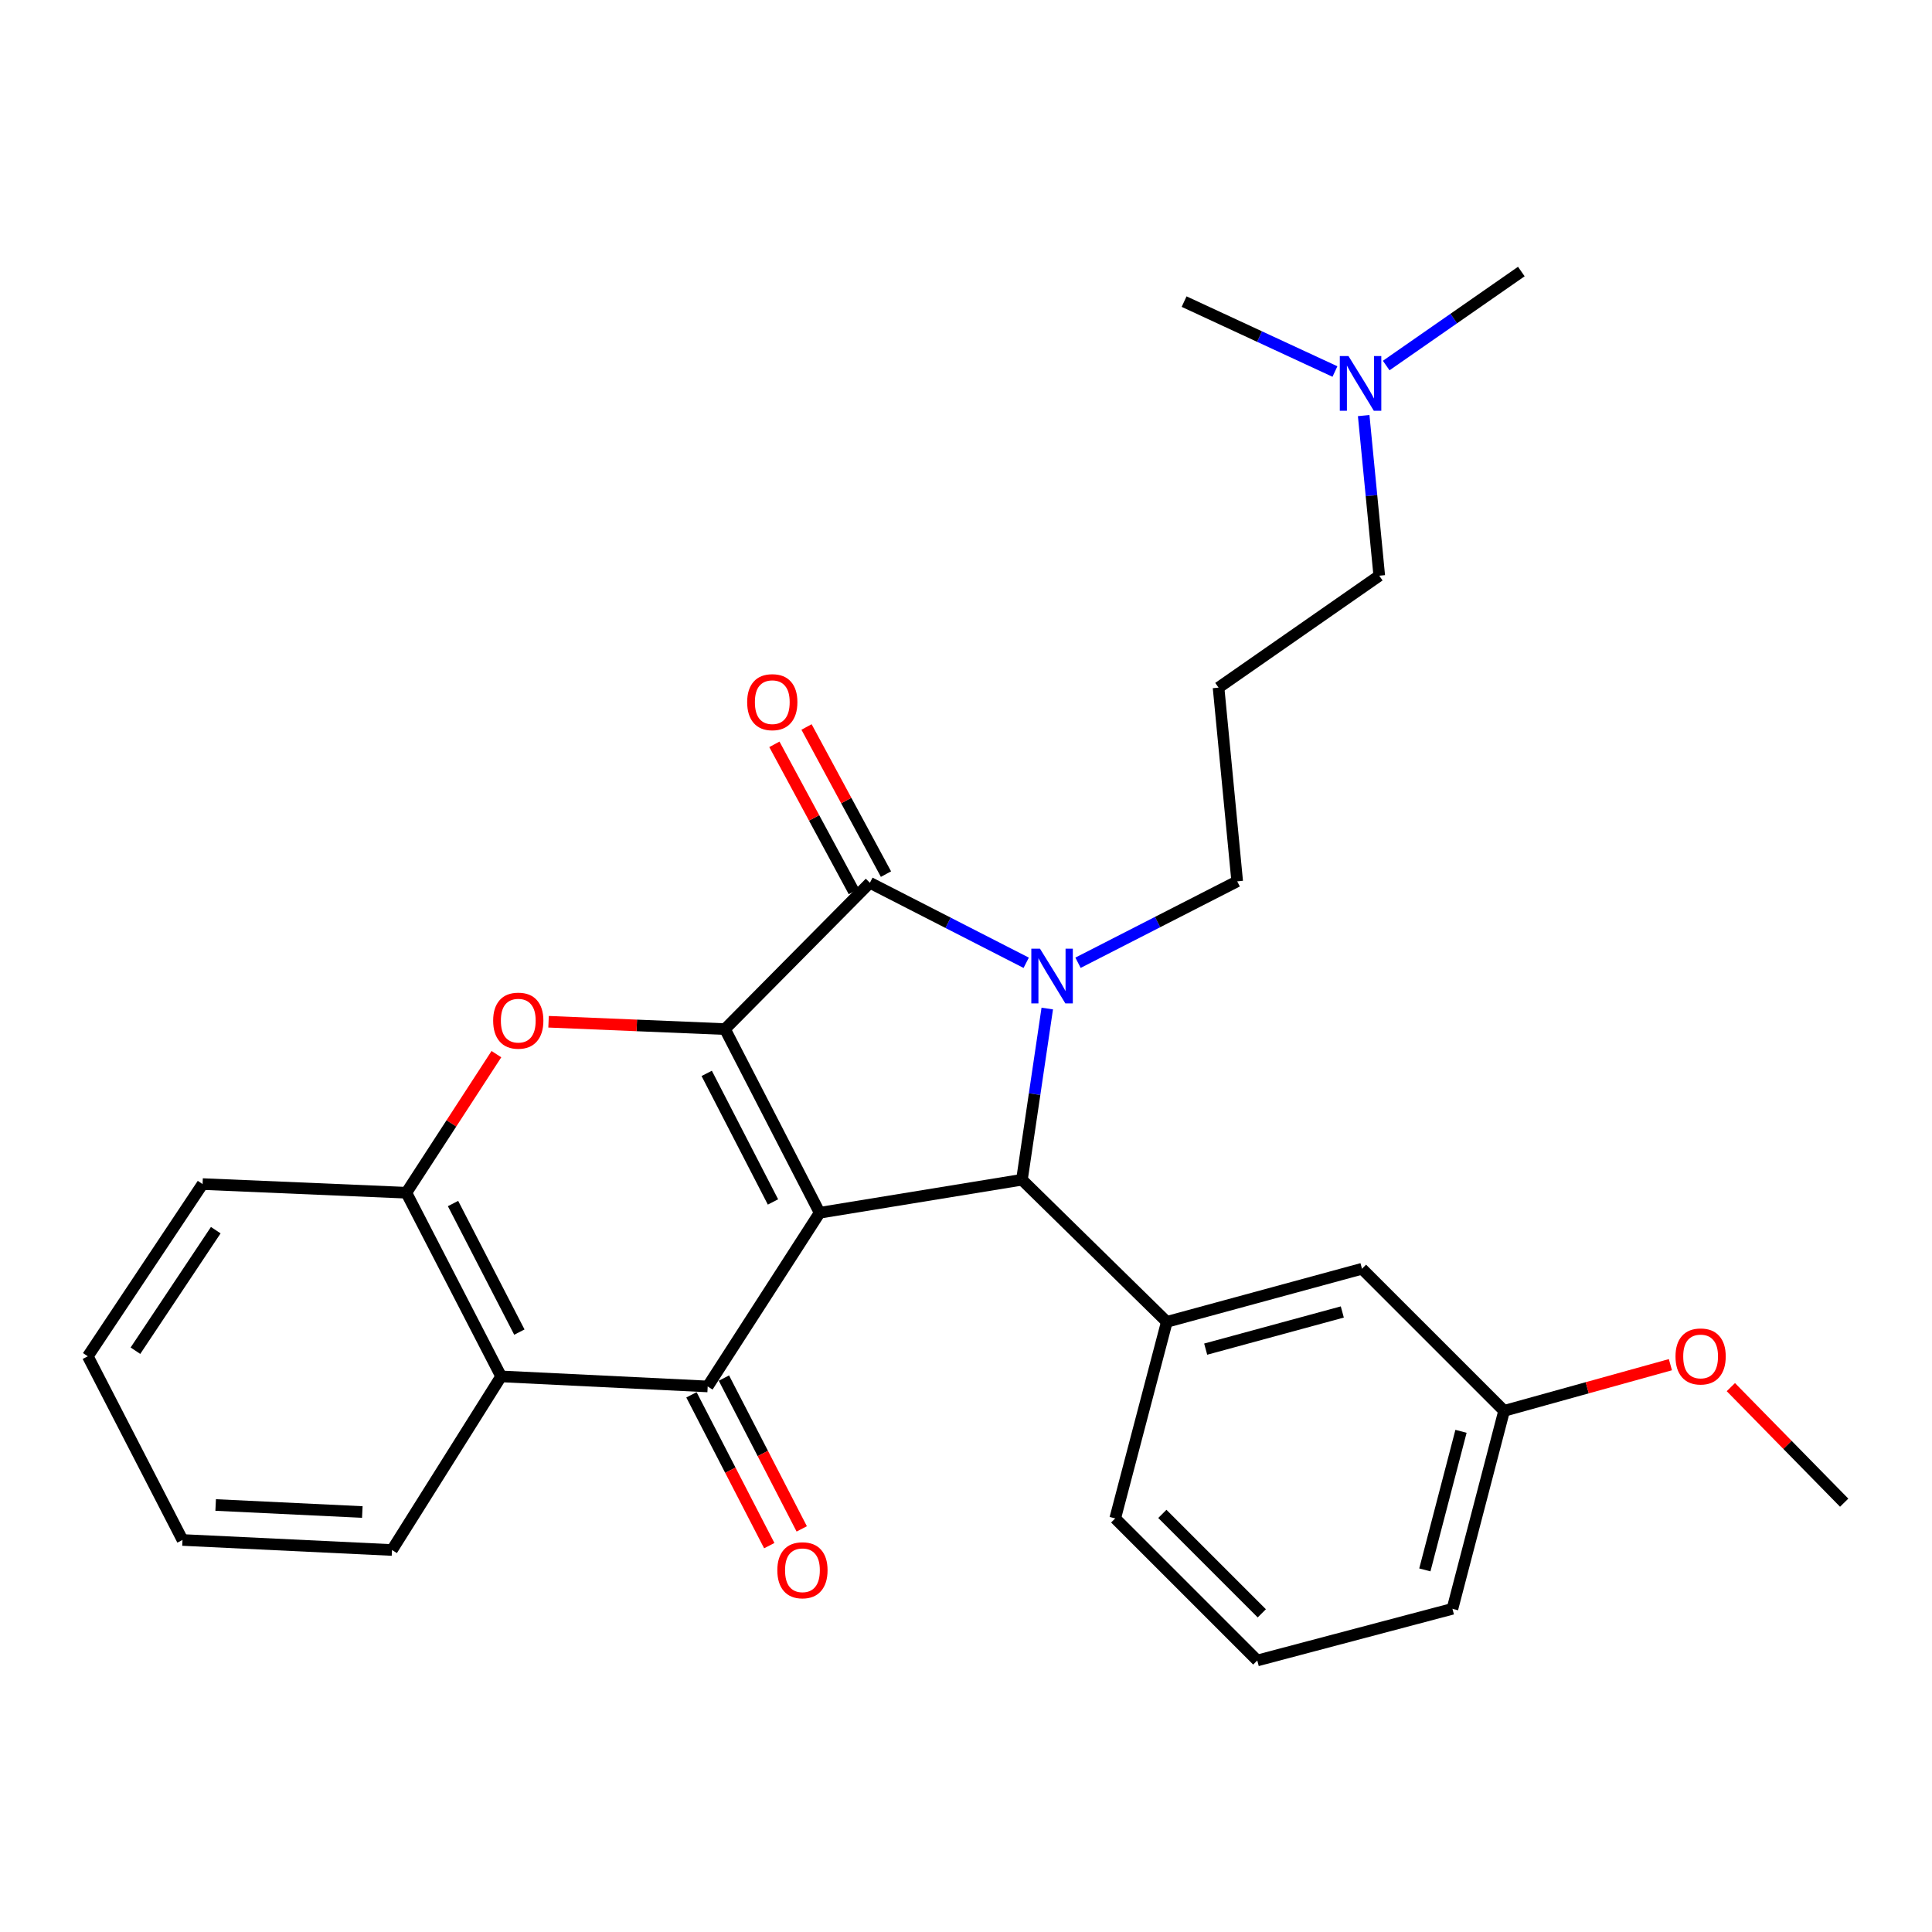 <?xml version='1.0' encoding='iso-8859-1'?>
<svg version='1.1' baseProfile='full'
              xmlns='http://www.w3.org/2000/svg'
                      xmlns:rdkit='http://www.rdkit.org/xml'
                      xmlns:xlink='http://www.w3.org/1999/xlink'
                  xml:space='preserve'
width='1000px' height='1000px' viewBox='0 0 1000 1000'>
<!-- END OF HEADER -->
<rect style='opacity:1.0;fill:#FFFFFF;stroke:none' width='1000' height='1000' x='0' y='0'> </rect>
<path class='bond-0' d='M 424.251,627.726 L 375.247,532.659' style='fill:none;fill-rule:evenodd;stroke:#000000;stroke-width:6px;stroke-linecap:butt;stroke-linejoin:miter;stroke-opacity:1' />
<path class='bond-0' d='M 400.094,622.129 L 365.791,555.582' style='fill:none;fill-rule:evenodd;stroke:#000000;stroke-width:6px;stroke-linecap:butt;stroke-linejoin:miter;stroke-opacity:1' />
<path class='bond-3' d='M 424.251,627.726 L 528.951,610.635' style='fill:none;fill-rule:evenodd;stroke:#000000;stroke-width:6px;stroke-linecap:butt;stroke-linejoin:miter;stroke-opacity:1' />
<path class='bond-4' d='M 424.251,627.726 L 366.297,717.624' style='fill:none;fill-rule:evenodd;stroke:#000000;stroke-width:6px;stroke-linecap:butt;stroke-linejoin:miter;stroke-opacity:1' />
<path class='bond-2' d='M 375.247,532.659 L 450.261,456.931' style='fill:none;fill-rule:evenodd;stroke:#000000;stroke-width:6px;stroke-linecap:butt;stroke-linejoin:miter;stroke-opacity:1' />
<path class='bond-5' d='M 375.247,532.659 L 329.591,530.758' style='fill:none;fill-rule:evenodd;stroke:#000000;stroke-width:6px;stroke-linecap:butt;stroke-linejoin:miter;stroke-opacity:1' />
<path class='bond-5' d='M 329.591,530.758 L 283.935,528.858' style='fill:none;fill-rule:evenodd;stroke:#FF0000;stroke-width:6px;stroke-linecap:butt;stroke-linejoin:miter;stroke-opacity:1' />
<path class='bond-1' d='M 542.061,522.014 L 535.506,566.324' style='fill:none;fill-rule:evenodd;stroke:#0000FF;stroke-width:6px;stroke-linecap:butt;stroke-linejoin:miter;stroke-opacity:1' />
<path class='bond-1' d='M 535.506,566.324 L 528.951,610.635' style='fill:none;fill-rule:evenodd;stroke:#000000;stroke-width:6px;stroke-linecap:butt;stroke-linejoin:miter;stroke-opacity:1' />
<path class='bond-12' d='M 557.981,498.319 L 599.177,477.247' style='fill:none;fill-rule:evenodd;stroke:#0000FF;stroke-width:6px;stroke-linecap:butt;stroke-linejoin:miter;stroke-opacity:1' />
<path class='bond-12' d='M 599.177,477.247 L 640.373,456.175' style='fill:none;fill-rule:evenodd;stroke:#000000;stroke-width:6px;stroke-linecap:butt;stroke-linejoin:miter;stroke-opacity:1' />
<path class='bond-28' d='M 531.162,498.337 L 490.711,477.634' style='fill:none;fill-rule:evenodd;stroke:#0000FF;stroke-width:6px;stroke-linecap:butt;stroke-linejoin:miter;stroke-opacity:1' />
<path class='bond-28' d='M 490.711,477.634 L 450.261,456.931' style='fill:none;fill-rule:evenodd;stroke:#000000;stroke-width:6px;stroke-linecap:butt;stroke-linejoin:miter;stroke-opacity:1' />
<path class='bond-9' d='M 458.58,452.439 L 438.019,414.361' style='fill:none;fill-rule:evenodd;stroke:#000000;stroke-width:6px;stroke-linecap:butt;stroke-linejoin:miter;stroke-opacity:1' />
<path class='bond-9' d='M 438.019,414.361 L 417.458,376.283' style='fill:none;fill-rule:evenodd;stroke:#FF0000;stroke-width:6px;stroke-linecap:butt;stroke-linejoin:miter;stroke-opacity:1' />
<path class='bond-9' d='M 441.942,461.423 L 421.381,423.345' style='fill:none;fill-rule:evenodd;stroke:#000000;stroke-width:6px;stroke-linecap:butt;stroke-linejoin:miter;stroke-opacity:1' />
<path class='bond-9' d='M 421.381,423.345 L 400.82,385.266' style='fill:none;fill-rule:evenodd;stroke:#FF0000;stroke-width:6px;stroke-linecap:butt;stroke-linejoin:miter;stroke-opacity:1' />
<path class='bond-7' d='M 528.951,610.635 L 603.943,684.188' style='fill:none;fill-rule:evenodd;stroke:#000000;stroke-width:6px;stroke-linecap:butt;stroke-linejoin:miter;stroke-opacity:1' />
<path class='bond-6' d='M 366.297,717.624 L 259.381,712.424' style='fill:none;fill-rule:evenodd;stroke:#000000;stroke-width:6px;stroke-linecap:butt;stroke-linejoin:miter;stroke-opacity:1' />
<path class='bond-10' d='M 357.895,721.959 L 378.034,760.99' style='fill:none;fill-rule:evenodd;stroke:#000000;stroke-width:6px;stroke-linecap:butt;stroke-linejoin:miter;stroke-opacity:1' />
<path class='bond-10' d='M 378.034,760.99 L 398.173,800.021' style='fill:none;fill-rule:evenodd;stroke:#FF0000;stroke-width:6px;stroke-linecap:butt;stroke-linejoin:miter;stroke-opacity:1' />
<path class='bond-10' d='M 374.699,713.289 L 394.838,752.32' style='fill:none;fill-rule:evenodd;stroke:#000000;stroke-width:6px;stroke-linecap:butt;stroke-linejoin:miter;stroke-opacity:1' />
<path class='bond-10' d='M 394.838,752.32 L 414.977,791.351' style='fill:none;fill-rule:evenodd;stroke:#FF0000;stroke-width:6px;stroke-linecap:butt;stroke-linejoin:miter;stroke-opacity:1' />
<path class='bond-29' d='M 256.939,545.623 L 233.632,581.49' style='fill:none;fill-rule:evenodd;stroke:#FF0000;stroke-width:6px;stroke-linecap:butt;stroke-linejoin:miter;stroke-opacity:1' />
<path class='bond-29' d='M 233.632,581.49 L 210.325,617.358' style='fill:none;fill-rule:evenodd;stroke:#000000;stroke-width:6px;stroke-linecap:butt;stroke-linejoin:miter;stroke-opacity:1' />
<path class='bond-8' d='M 259.381,712.424 L 210.325,617.358' style='fill:none;fill-rule:evenodd;stroke:#000000;stroke-width:6px;stroke-linecap:butt;stroke-linejoin:miter;stroke-opacity:1' />
<path class='bond-8' d='M 268.826,689.494 L 234.486,622.947' style='fill:none;fill-rule:evenodd;stroke:#000000;stroke-width:6px;stroke-linecap:butt;stroke-linejoin:miter;stroke-opacity:1' />
<path class='bond-17' d='M 259.381,712.424 L 202.898,802.281' style='fill:none;fill-rule:evenodd;stroke:#000000;stroke-width:6px;stroke-linecap:butt;stroke-linejoin:miter;stroke-opacity:1' />
<path class='bond-11' d='M 603.943,684.188 L 704.966,656.708' style='fill:none;fill-rule:evenodd;stroke:#000000;stroke-width:6px;stroke-linecap:butt;stroke-linejoin:miter;stroke-opacity:1' />
<path class='bond-11' d='M 624.06,698.311 L 694.776,679.075' style='fill:none;fill-rule:evenodd;stroke:#000000;stroke-width:6px;stroke-linecap:butt;stroke-linejoin:miter;stroke-opacity:1' />
<path class='bond-16' d='M 603.943,684.188 L 577.23,785.925' style='fill:none;fill-rule:evenodd;stroke:#000000;stroke-width:6px;stroke-linecap:butt;stroke-linejoin:miter;stroke-opacity:1' />
<path class='bond-19' d='M 210.325,617.358 L 104.858,612.872' style='fill:none;fill-rule:evenodd;stroke:#000000;stroke-width:6px;stroke-linecap:butt;stroke-linejoin:miter;stroke-opacity:1' />
<path class='bond-14' d='M 704.966,656.708 L 778.52,730.251' style='fill:none;fill-rule:evenodd;stroke:#000000;stroke-width:6px;stroke-linecap:butt;stroke-linejoin:miter;stroke-opacity:1' />
<path class='bond-13' d='M 640.373,456.175 L 630.72,355.919' style='fill:none;fill-rule:evenodd;stroke:#000000;stroke-width:6px;stroke-linecap:butt;stroke-linejoin:miter;stroke-opacity:1' />
<path class='bond-20' d='M 630.72,355.919 L 713.906,297.986' style='fill:none;fill-rule:evenodd;stroke:#000000;stroke-width:6px;stroke-linecap:butt;stroke-linejoin:miter;stroke-opacity:1' />
<path class='bond-18' d='M 778.52,730.251 L 821.558,718.303' style='fill:none;fill-rule:evenodd;stroke:#000000;stroke-width:6px;stroke-linecap:butt;stroke-linejoin:miter;stroke-opacity:1' />
<path class='bond-18' d='M 821.558,718.303 L 864.597,706.356' style='fill:none;fill-rule:evenodd;stroke:#FF0000;stroke-width:6px;stroke-linecap:butt;stroke-linejoin:miter;stroke-opacity:1' />
<path class='bond-31' d='M 778.52,730.251 L 751.785,832.723' style='fill:none;fill-rule:evenodd;stroke:#000000;stroke-width:6px;stroke-linecap:butt;stroke-linejoin:miter;stroke-opacity:1' />
<path class='bond-31' d='M 756.213,740.848 L 737.499,812.579' style='fill:none;fill-rule:evenodd;stroke:#000000;stroke-width:6px;stroke-linecap:butt;stroke-linejoin:miter;stroke-opacity:1' />
<path class='bond-15' d='M 705.841,215.104 L 709.873,256.545' style='fill:none;fill-rule:evenodd;stroke:#0000FF;stroke-width:6px;stroke-linecap:butt;stroke-linejoin:miter;stroke-opacity:1' />
<path class='bond-15' d='M 709.873,256.545 L 713.906,297.986' style='fill:none;fill-rule:evenodd;stroke:#000000;stroke-width:6px;stroke-linecap:butt;stroke-linejoin:miter;stroke-opacity:1' />
<path class='bond-23' d='M 717.495,189.208 L 752.466,164.875' style='fill:none;fill-rule:evenodd;stroke:#0000FF;stroke-width:6px;stroke-linecap:butt;stroke-linejoin:miter;stroke-opacity:1' />
<path class='bond-23' d='M 752.466,164.875 L 787.438,140.542' style='fill:none;fill-rule:evenodd;stroke:#000000;stroke-width:6px;stroke-linecap:butt;stroke-linejoin:miter;stroke-opacity:1' />
<path class='bond-24' d='M 690.964,192.299 L 651.928,174.205' style='fill:none;fill-rule:evenodd;stroke:#0000FF;stroke-width:6px;stroke-linecap:butt;stroke-linejoin:miter;stroke-opacity:1' />
<path class='bond-24' d='M 651.928,174.205 L 612.893,156.11' style='fill:none;fill-rule:evenodd;stroke:#000000;stroke-width:6px;stroke-linecap:butt;stroke-linejoin:miter;stroke-opacity:1' />
<path class='bond-21' d='M 577.23,785.925 L 650.762,859.458' style='fill:none;fill-rule:evenodd;stroke:#000000;stroke-width:6px;stroke-linecap:butt;stroke-linejoin:miter;stroke-opacity:1' />
<path class='bond-21' d='M 601.63,783.585 L 653.103,835.058' style='fill:none;fill-rule:evenodd;stroke:#000000;stroke-width:6px;stroke-linecap:butt;stroke-linejoin:miter;stroke-opacity:1' />
<path class='bond-26' d='M 202.898,802.281 L 94.459,797.092' style='fill:none;fill-rule:evenodd;stroke:#000000;stroke-width:6px;stroke-linecap:butt;stroke-linejoin:miter;stroke-opacity:1' />
<path class='bond-26' d='M 187.536,782.616 L 111.628,778.983' style='fill:none;fill-rule:evenodd;stroke:#000000;stroke-width:6px;stroke-linecap:butt;stroke-linejoin:miter;stroke-opacity:1' />
<path class='bond-25' d='M 895.889,717.975 L 925.217,747.88' style='fill:none;fill-rule:evenodd;stroke:#FF0000;stroke-width:6px;stroke-linecap:butt;stroke-linejoin:miter;stroke-opacity:1' />
<path class='bond-25' d='M 925.217,747.88 L 954.545,777.784' style='fill:none;fill-rule:evenodd;stroke:#000000;stroke-width:6px;stroke-linecap:butt;stroke-linejoin:miter;stroke-opacity:1' />
<path class='bond-30' d='M 104.858,612.872 L 45.455,702.014' style='fill:none;fill-rule:evenodd;stroke:#000000;stroke-width:6px;stroke-linecap:butt;stroke-linejoin:miter;stroke-opacity:1' />
<path class='bond-30' d='M 111.682,636.729 L 70.1,699.128' style='fill:none;fill-rule:evenodd;stroke:#000000;stroke-width:6px;stroke-linecap:butt;stroke-linejoin:miter;stroke-opacity:1' />
<path class='bond-22' d='M 650.762,859.458 L 751.785,832.723' style='fill:none;fill-rule:evenodd;stroke:#000000;stroke-width:6px;stroke-linecap:butt;stroke-linejoin:miter;stroke-opacity:1' />
<path class='bond-27' d='M 94.459,797.092 L 45.455,702.014' style='fill:none;fill-rule:evenodd;stroke:#000000;stroke-width:6px;stroke-linecap:butt;stroke-linejoin:miter;stroke-opacity:1' />
<path  class='atom-2' d='M 538.29 491.029
L 547.57 506.029
Q 548.49 507.509, 549.97 510.189
Q 551.45 512.869, 551.53 513.029
L 551.53 491.029
L 555.29 491.029
L 555.29 519.349
L 551.41 519.349
L 541.45 502.949
Q 540.29 501.029, 539.05 498.829
Q 537.85 496.629, 537.49 495.949
L 537.49 519.349
L 533.81 519.349
L 533.81 491.029
L 538.29 491.029
' fill='#0000FF'/>
<path  class='atom-6' d='M 255.258 528.285
Q 255.258 521.485, 258.618 517.685
Q 261.978 513.885, 268.258 513.885
Q 274.538 513.885, 277.898 517.685
Q 281.258 521.485, 281.258 528.285
Q 281.258 535.165, 277.858 539.085
Q 274.458 542.965, 268.258 542.965
Q 262.018 542.965, 258.618 539.085
Q 255.258 535.205, 255.258 528.285
M 268.258 539.765
Q 272.578 539.765, 274.898 536.885
Q 277.258 533.965, 277.258 528.285
Q 277.258 522.725, 274.898 519.925
Q 272.578 517.085, 268.258 517.085
Q 263.938 517.085, 261.578 519.885
Q 259.258 522.685, 259.258 528.285
Q 259.258 534.005, 261.578 536.885
Q 263.938 539.765, 268.258 539.765
' fill='#FF0000'/>
<path  class='atom-10' d='M 386.733 363.436
Q 386.733 356.636, 390.093 352.836
Q 393.453 349.036, 399.733 349.036
Q 406.013 349.036, 409.373 352.836
Q 412.733 356.636, 412.733 363.436
Q 412.733 370.316, 409.333 374.236
Q 405.933 378.116, 399.733 378.116
Q 393.493 378.116, 390.093 374.236
Q 386.733 370.356, 386.733 363.436
M 399.733 374.916
Q 404.053 374.916, 406.373 372.036
Q 408.733 369.116, 408.733 363.436
Q 408.733 357.876, 406.373 355.076
Q 404.053 352.236, 399.733 352.236
Q 395.413 352.236, 393.053 355.036
Q 390.733 357.836, 390.733 363.436
Q 390.733 369.156, 393.053 372.036
Q 395.413 374.916, 399.733 374.916
' fill='#FF0000'/>
<path  class='atom-11' d='M 402.343 812.761
Q 402.343 805.961, 405.703 802.161
Q 409.063 798.361, 415.343 798.361
Q 421.623 798.361, 424.983 802.161
Q 428.343 805.961, 428.343 812.761
Q 428.343 819.641, 424.943 823.561
Q 421.543 827.441, 415.343 827.441
Q 409.103 827.441, 405.703 823.561
Q 402.343 819.681, 402.343 812.761
M 415.343 824.241
Q 419.663 824.241, 421.983 821.361
Q 424.343 818.441, 424.343 812.761
Q 424.343 807.201, 421.983 804.401
Q 419.663 801.561, 415.343 801.561
Q 411.023 801.561, 408.663 804.361
Q 406.343 807.161, 406.343 812.761
Q 406.343 818.481, 408.663 821.361
Q 411.023 824.241, 415.343 824.241
' fill='#FF0000'/>
<path  class='atom-16' d='M 697.96 184.284
L 707.24 199.284
Q 708.16 200.764, 709.64 203.444
Q 711.12 206.124, 711.2 206.284
L 711.2 184.284
L 714.96 184.284
L 714.96 212.604
L 711.08 212.604
L 701.12 196.204
Q 699.96 194.284, 698.72 192.084
Q 697.52 189.884, 697.16 189.204
L 697.16 212.604
L 693.48 212.604
L 693.48 184.284
L 697.96 184.284
' fill='#0000FF'/>
<path  class='atom-19' d='M 867.236 702.094
Q 867.236 695.294, 870.596 691.494
Q 873.956 687.694, 880.236 687.694
Q 886.516 687.694, 889.876 691.494
Q 893.236 695.294, 893.236 702.094
Q 893.236 708.974, 889.836 712.894
Q 886.436 716.774, 880.236 716.774
Q 873.996 716.774, 870.596 712.894
Q 867.236 709.014, 867.236 702.094
M 880.236 713.574
Q 884.556 713.574, 886.876 710.694
Q 889.236 707.774, 889.236 702.094
Q 889.236 696.534, 886.876 693.734
Q 884.556 690.894, 880.236 690.894
Q 875.916 690.894, 873.556 693.694
Q 871.236 696.494, 871.236 702.094
Q 871.236 707.814, 873.556 710.694
Q 875.916 713.574, 880.236 713.574
' fill='#FF0000'/>
</svg>
